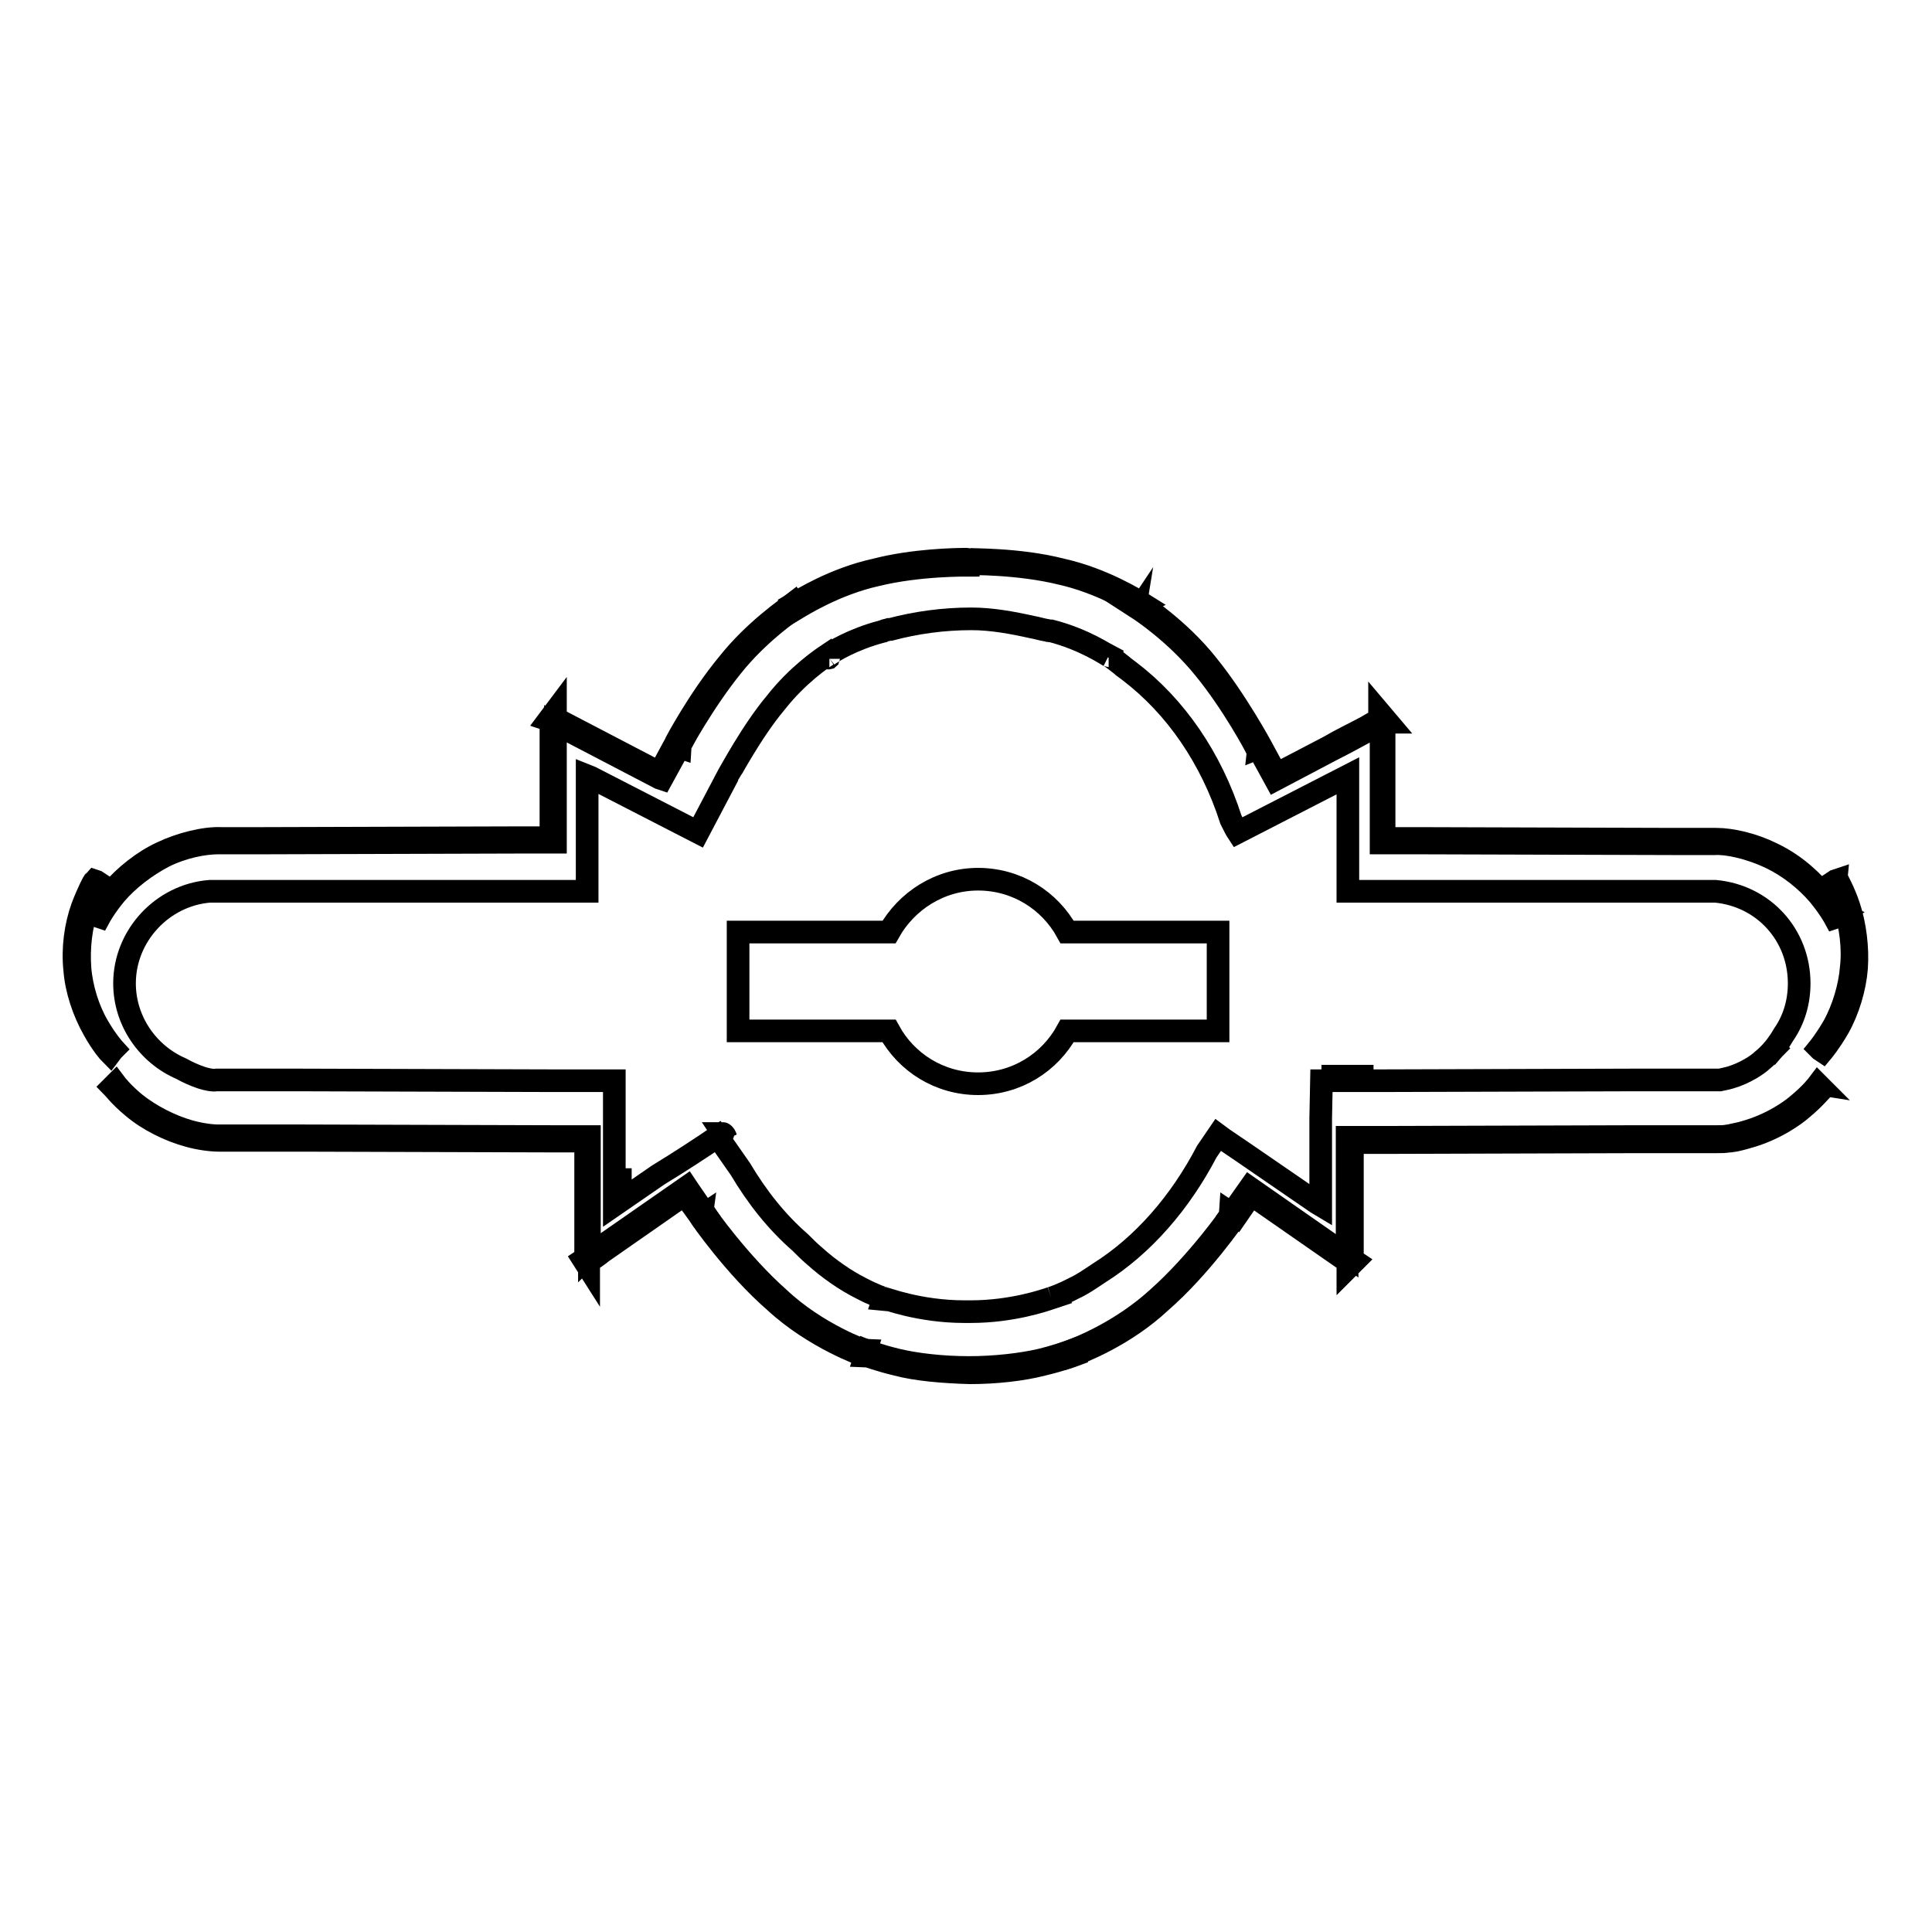 <?xml version="1.0" encoding="utf-8"?>
<!-- Svg Vector Icons : http://www.onlinewebfonts.com/icon -->
<!DOCTYPE svg PUBLIC "-//W3C//DTD SVG 1.1//EN" "http://www.w3.org/Graphics/SVG/1.1/DTD/svg11.dtd">
<svg version="1.1" xmlns="http://www.w3.org/2000/svg" xmlns:xlink="http://www.w3.org/1999/xlink" x="0px" y="0px" viewBox="0 0 256 256" enable-background="new 0 0 256 256" xml:space="preserve">
<g><g><g><path stroke-width="3" fill-opacity="0" stroke="#000000"  d="M14.9,139.2l0.2-0.2c0,0-1-1.1-2.1-3c-1.3-2.2-2.2-5.1-2.4-7.7c-0.2-2.6,0.1-5.6,1-8c0.7-2,1.5-3.3,1.5-3.3l-0.3-0.2l-0.3-0.1c-0.1,0.1-0.8,1.4-1.6,3.5c-0.9,2.5-1.3,5.5-1,8.3c0.2,2.7,1.2,5.6,2.5,7.9c1.1,2,2.1,3.1,2.2,3.2l0,0L14.9,139.2z"/><path stroke-width="3" fill-opacity="0" stroke="#000000"  d="M245,120.1c-0.7-2.1-1.5-3.4-1.5-3.5v0l-0.3,0.1l-0.3,0.2c0,0,0.8,1.3,1.5,3.3c0.8,2.4,1.2,5.4,0.9,8c-0.2,2.6-1.1,5.5-2.3,7.7c-1.1,1.9-2,3-2,3l0.2,0.2l0.3,0.2l0,0c0,0,1-1.2,2.1-3.1c1.3-2.3,2.2-5.3,2.4-7.9C246.2,125.6,245.8,122.5,245,120.1z"/><g><path stroke-width="3" fill-opacity="0" stroke="#000000"  d="M241.3,118.2c-0.8-1-3.1-3.5-6.5-5.1c-2.4-1.2-5.3-1.9-7.4-1.9c-3.4,0-5.7,0-5.7,0l-33.7-0.1l-4.6,0l0-15.4h0.5l-1.1-1.3v0.9l-1.9,1.1c-1.3,0.7-3.2,1.6-4.9,2.6l-6.9,3.6l-2-3.7h0c0,0-3.3-6.1-7.1-10.8c-3.8-4.8-8.7-7.9-8.7-8l-0.2,0.3l0.1,0.3l-0.3,0v0c0,0,4.8,3.1,8.6,7.8c3.8,4.6,7,10.6,7,10.7L167,99l-0.3,0.1l2.3,4.2l7.4-3.9c1.8-0.9,3.6-1.9,4.9-2.6l1.3-0.7L183,96l0,15.4v0.3l5.2,0l33.7,0.1c0,0,2.1,0,5.3,0c1.6-0.1,4.6,0.5,7.5,1.9c2.3,1.1,4.6,2.9,6.3,4.9c1.4,1.7,2.1,3,2.1,3l0.3-0.1l0.3-0.2C243.4,121.2,242.7,119.9,241.3,118.2z"/><path stroke-width="3" fill-opacity="0" stroke="#000000"  d="M151.4,80c-0.8-0.5-5.3-3.3-10.7-4.5c-5.8-1.5-12.3-1.3-12.3-1.4v0.3v0.3c0.1,0,6.5-0.1,12.2,1.3c5.3,1.2,9.7,3.9,10.5,4.4h0l0.1-0.3L151.4,80z"/><path stroke-width="3" fill-opacity="0" stroke="#000000"  d="M128,74.1c-1.4,0-7,0.1-12,1.4c-5.5,1.2-9.9,4-10.8,4.5l0.2,0.3l0.3-0.1l-0.1,0.4l0,0c0.5-0.3,5.1-3.2,10.5-4.4c5.7-1.4,12.1-1.3,12.2-1.3v-0.3l0-0.3C128.3,74.1,128.2,74.1,128,74.1z"/><path stroke-width="3" fill-opacity="0" stroke="#000000"  d="M96.5,87.9c-3.9,4.7-7.1,10.7-7.1,10.8l0,0l-2,3.7l-13.8-7.2v-1l-0.9,1.2l0.3,0.1c0,0.1,0,0.2,0,0.3v7.4c0,3.4,0,6.7,0,7.8h-4.6l-33.8,0.1c0,0-2.1,0-5.3,0c-2.2-0.1-5.4,0.7-7.9,1.9c-2.4,1.1-4.9,3.1-6.6,5.1c-1.5,1.7-2.2,3.1-2.2,3.1l0,0v0l0.3,0.2l0.3,0.1c0,0,0.7-1.3,2.1-3c1.7-2,4.1-3.8,6.4-5c2.6-1.3,5.4-1.8,7.2-1.8c0.1,0,0.3,0,0.4,0c3.2,0,5.3,0,5.3,0l33.8-0.1h5.2v-0.3c0,0,0-4,0-8.1v-7.3l13.8,7.2l0.3,0.1L90,99l-0.3-0.1L90,99c0-0.1,3.2-6,7-10.7c3.5-4.4,7.9-7.4,8.5-7.8h-0.1v-0.3l-0.2-0.3C104.3,80.6,100,83.5,96.5,87.9z"/><path stroke-width="3" fill-opacity="0" stroke="#000000"  d="M114.6,179.3l0.1-0.3c-0.1,0-6.4-2.2-11.5-7c-5.2-4.6-9.8-11.1-9.8-11.2l-0.3,0.2l-0.3,0.2l0,0c0,0.1,4.6,6.7,9.9,11.3c5.2,4.8,11.7,7.1,11.8,7.1l0,0L114.6,179.3z"/><path stroke-width="3" fill-opacity="0" stroke="#000000"  d="M141.9,179L141.9,179c0,0-1.6,0.6-4,1.2c-2.6,0.6-6.1,1-9.5,1c-3.5,0-7-0.4-9.5-1c-2.5-0.6-4-1.2-4-1.2l-0.1,0.3l-0.1,0.3c0.1,0,1.6,0.6,4.1,1.2c2.6,0.7,6.2,1,9.7,1.1c3.5,0,7-0.4,9.7-1.1c2.5-0.6,4.1-1.2,4.1-1.2l-0.1-0.3h-0.3L141.9,179z"/><path stroke-width="3" fill-opacity="0" stroke="#000000"  d="M163.5,161l-0.3-0.2c0,0.1-4.6,6.6-9.8,11.2c-4.8,4.4-10.4,6.6-11.5,7l0,0l0.1,0.3l0,0l0.1,0.3c1.1-0.4,6.9-2.6,11.7-7.1c5.3-4.6,9.9-11.3,9.9-11.3l0,0L163.5,161z"/><path stroke-width="3" fill-opacity="0" stroke="#000000"  d="M240.9,143.7c0,0-0.9,1.2-2.6,2.6c-0.9,0.8-3.5,2.7-7.1,3.7c-0.6,0.2-1.3,0.3-2.1,0.5l-0.1,0c-0.6,0.1-0.7,0.1-1.6,0.1c-1.3,0-2.5,0-3.6,0l-7.1,0l-33.7,0.1h-4.5l0,15.7l-12.9-9l-2.4,3.4l0.3,0.2l0.3,0.2l2-2.9l12.8,8.9v0.8l0.9-0.9l-0.3-0.2l0-15.5l3.9,0l33.6-0.1l7.1,0c1.1,0,2.3,0,3.6,0c0.9,0,1.1,0,1.7-0.1l0.2,0c0.8-0.1,1.5-0.3,2.2-0.5c3.7-1,6.4-3,7.3-3.8c1.7-1.4,2.6-2.6,2.7-2.6l-0.2-0.2L240.9,143.7z"/><path stroke-width="3" fill-opacity="0" stroke="#000000"  d="M93.4,160.8l-2.2-3.2l-0.2-0.3l-11.5,8c-0.6,0.4-1.1,0.7-1.4,1l0-15.7h-4.5l0,0l-33.9-0.1h-5.3c-1.5,0-3.2,0-5,0H29c0,0-0.1,0-0.1,0c-0.9,0-2.4-0.2-3.8-0.6c-2.5-0.7-5.2-2.1-7.2-3.7c-1.7-1.4-2.6-2.6-2.6-2.6l-0.2,0.2l-0.2,0.2c0.1,0.1,1,1.3,2.7,2.7c2,1.7,4.8,3.1,7.4,3.8c1.4,0.4,3,0.6,4,0.6c0,0,0.1,0,0.1,0h0.4c1.8,0,3.5,0,5,0h5.3l33.9,0.1l0,0h3.9l0,15.5l-0.3,0.2L78,168v-0.8c0,0,0.1-0.1,0.2-0.1l0.1-0.1c0.4-0.3,0.9-0.6,1.5-1.1l10.9-7.6l2.1,2.9l0.3-0.2L93.4,160.8z"/><path stroke-width="3" fill-opacity="0" stroke="#000000"  d="M109.6,86.8c-0.6,0.4-3.9,2.6-6.8,6.3c-3.2,3.8-6.2,9.5-6.3,9.6c0,0-1,1.9-2,3.8l-2,3.8L78.3,103l-0.5-0.2v15.3l-50,0c-6.3,0.5-11.3,5.9-11.3,12.2c0,5,3.1,9.4,7.5,11.3c0.9,0.5,1.8,0.9,2.7,1.2c0.6,0.2,1.5,0.4,2,0.3l0.4,0c1.8,0,3.5,0,5,0c3.2,0,5.3,0,5.3,0l33.9,0.1l8.1,0l0,16.5l5.8-4c2.8-1.7,6-3.8,7.9-5.1l3,4.3c2.2,3.7,4.8,7,7.9,9.7c0.6,0.6,1.3,1.3,1.9,1.8c2,1.8,4.2,3.3,6.2,4.3c1.7,0.9,2.9,1.3,3,1.3l0,0l0.1-0.3l-0.1,0.3c0.1,0,4.7,1.8,10.7,1.8c0.3,0,0.5,0,0.8,0c5.5,0,9.8-1.5,10.7-1.8l-0.1-0.1l0.1,0.1c0,0,1.3-0.4,3-1.3c1.1-0.5,2.1-1.2,3.3-2c5.9-3.7,10.8-9.4,14.3-16.1l1.5-2.2c0.8,0.6,1.9,1.3,3.2,2.2l9.9,6.8l0.5,0.3l0-11.5l0.1-5l7.9,0l33.7-0.1h5.3c1.5,0,3.2,0,5,0h0.6c0.1,0,0.1,0,0.2,0h0c0,0,0.1,0,0.1,0h0c0.5-0.1,0.9-0.2,1.3-0.3c2.1-0.6,3.8-1.8,4.3-2.3c1-0.8,1.5-1.5,1.6-1.6l-0.1-0.1c0,0,0,0,0,0l0.1,0.1v0c0,0,0.6-0.7,1.3-1.9c0,0,0,0,0,0c1.3-1.9,2-4.2,2-6.7c0-6.4-4.7-11.6-11.1-12.2l-48.7,0l0-14.8v-0.5l-14.6,7.5c-0.2-0.3-0.5-0.9-0.9-1.7c-2.6-8.1-7.3-15-13.5-19.7c-0.3-0.2-0.5-0.4-0.8-0.6c0,0-0.1-0.1-0.1-0.1c0,0,0,0,0,0c-1-0.8-1.7-1.3-1.8-1.3l-0.1,0.2l0,0l0.1-0.2c-0.2-0.1-3.3-2.2-7.6-3.3c-0.1,0-0.1,0-0.2,0c-0.2,0-0.3-0.1-0.5-0.1c-0.6-0.1-1.2-0.3-1.8-0.4c-2.7-0.6-5.4-1.1-8.1-1.1c-3.7,0-7.3,0.5-10.7,1.4c-0.1,0-0.1,0-0.2,0c-0.3,0.1-0.5,0.1-0.7,0.2c-0.1,0-0.2,0.1-0.3,0.1c-3.8,1-6.6,2.7-7.2,3.2l0.2,0.3h0.1c0,0-0.1,0-0.1,0.1l0-0.1l0,0L109.6,86.8z M82.2,158.5v-3.7V158.5L82.2,158.5z M95.8,150.2C95.9,150.2,95.9,150.2,95.8,150.2c0.2,0.1,0.3,0.3,0.4,0.6L95.8,150.2z M175.1,142.6h6.9H175.1L175.1,142.6z M117.8,123.5c2.3-4.1,6.7-7,11.8-7c5.1,0,9.5,2.8,11.8,7h20v13.1h-20c-2.3,4.2-6.7,7-11.8,7c-5.1,0-9.5-2.8-11.8-7h-20v-13.1H117.8z"/></g></g><g></g><g></g><g></g><g></g><g></g><g></g><g></g><g></g><g></g><g></g><g></g><g></g><g></g><g></g><g></g></g></g>
</svg>